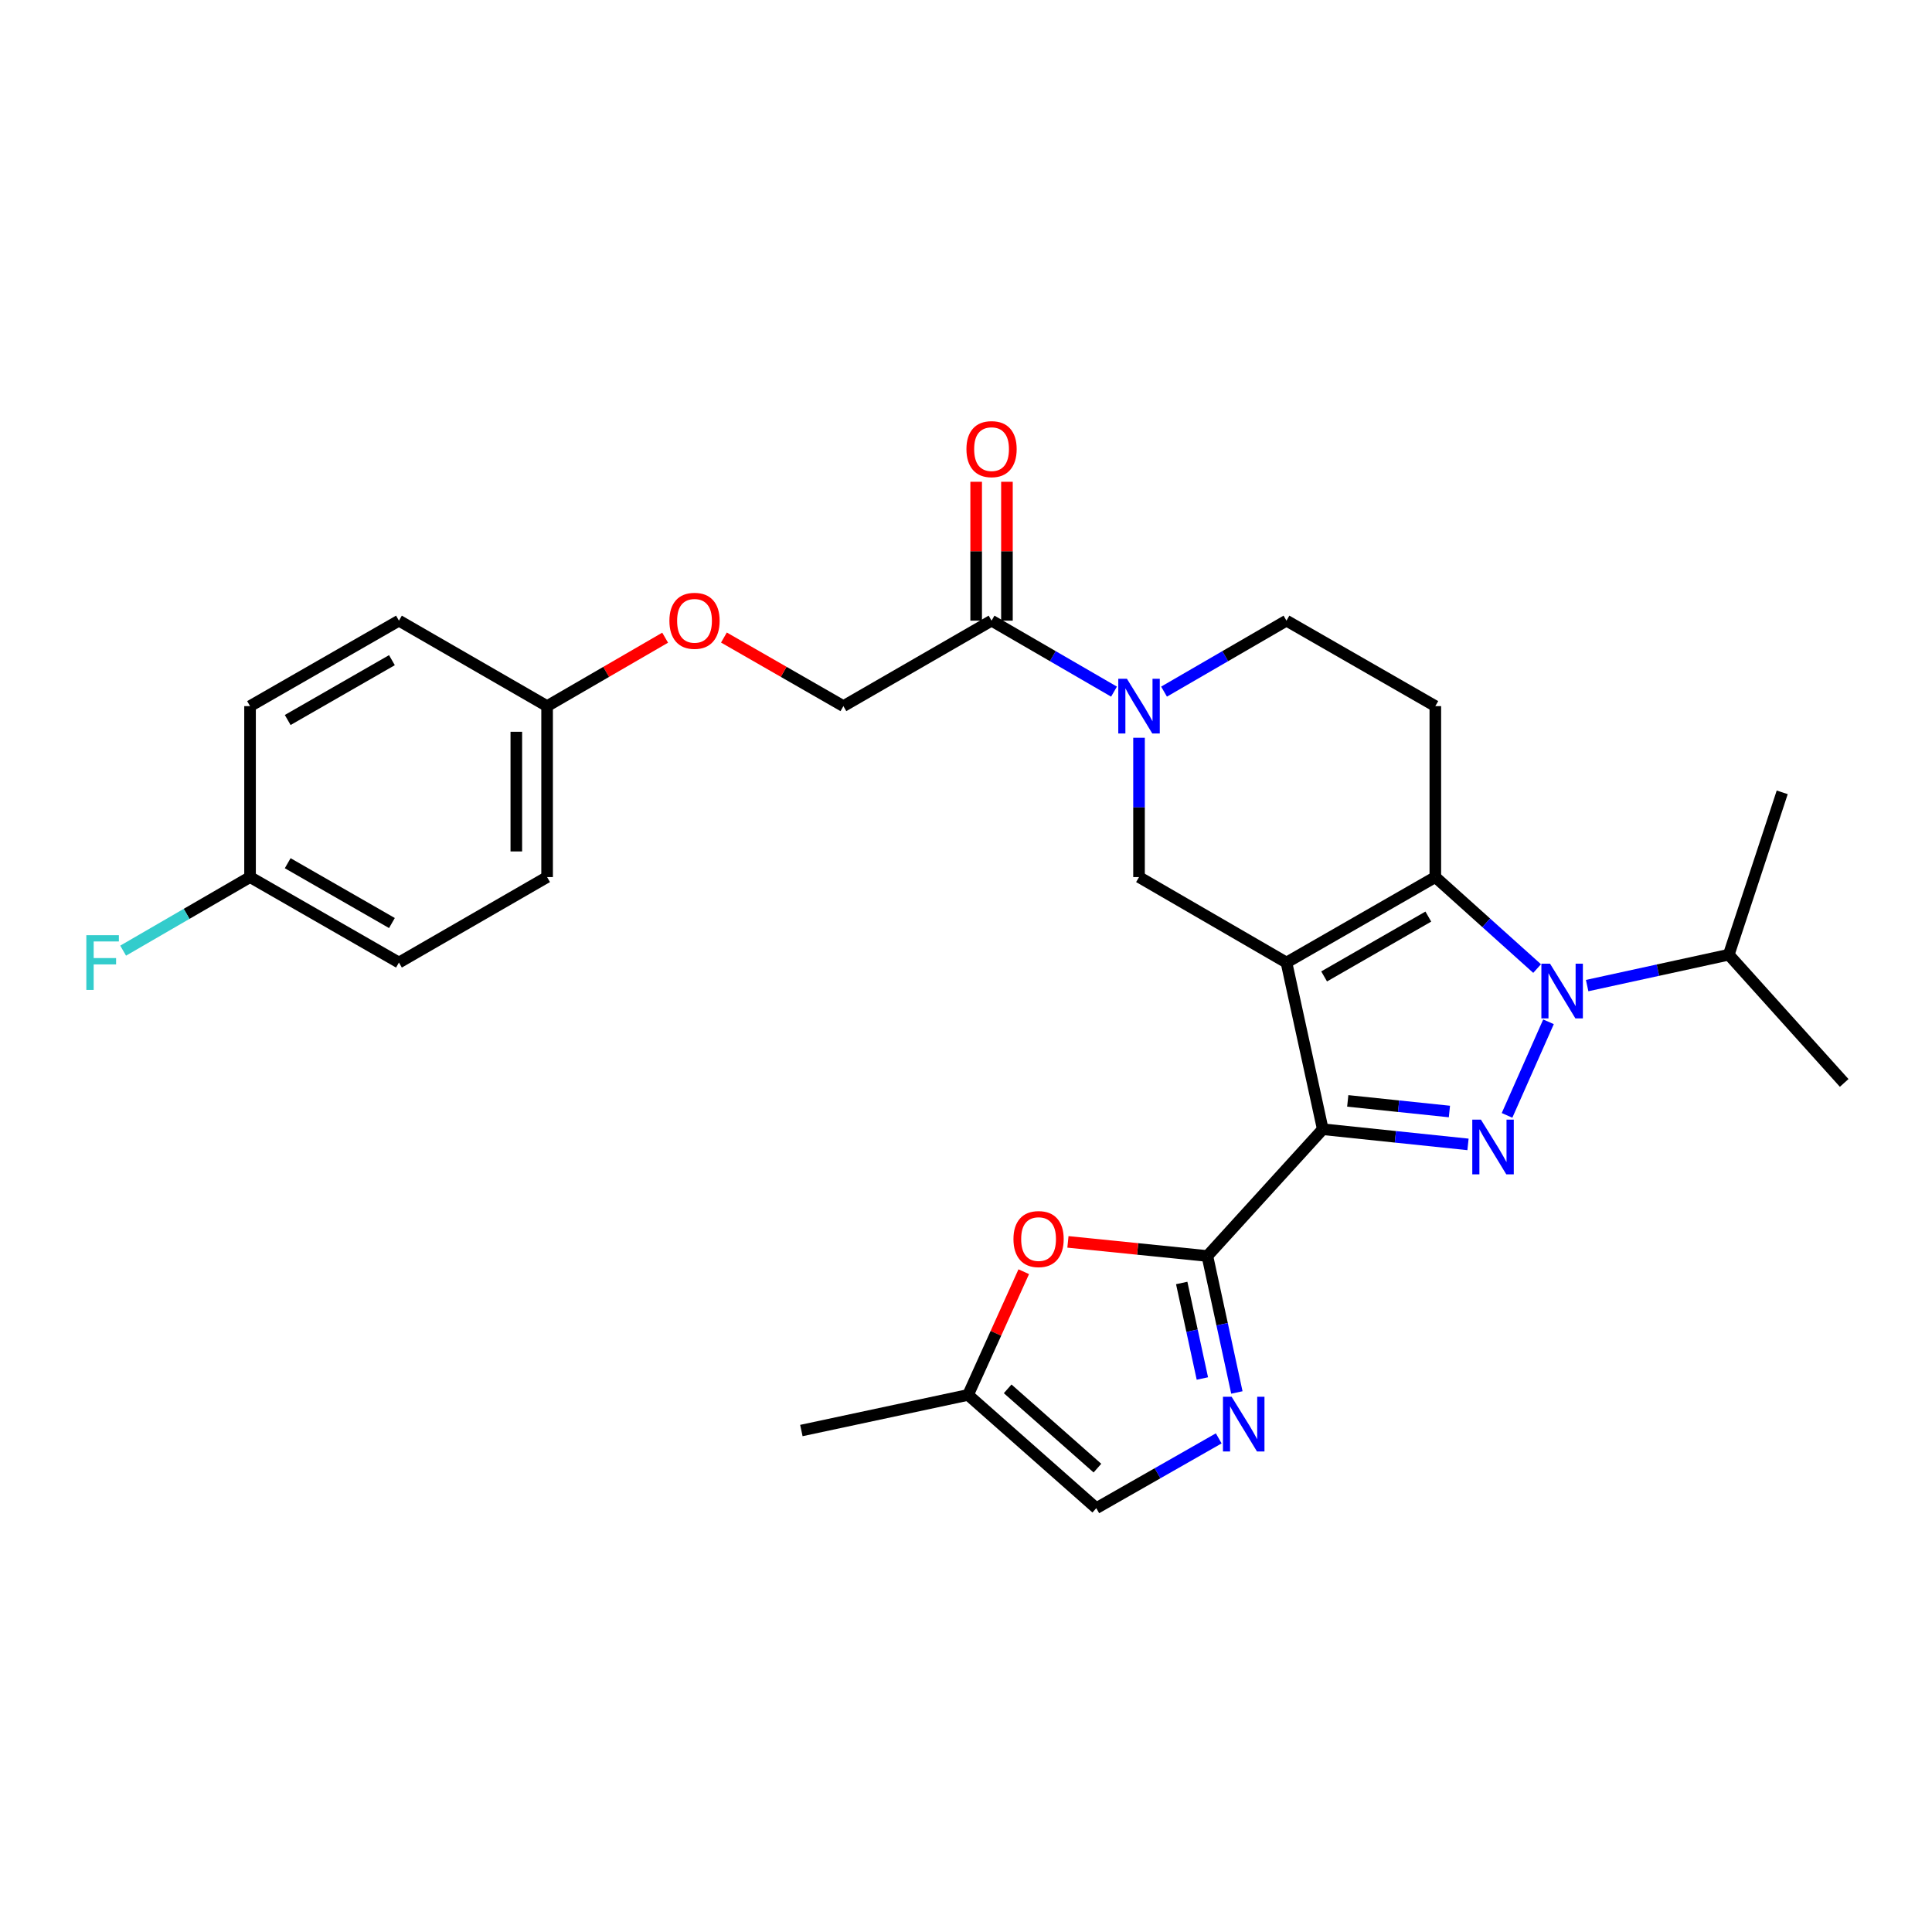 <?xml version='1.0' encoding='iso-8859-1'?>
<svg version='1.1' baseProfile='full'
              xmlns='http://www.w3.org/2000/svg'
                      xmlns:rdkit='http://www.rdkit.org/xml'
                      xmlns:xlink='http://www.w3.org/1999/xlink'
                  xml:space='preserve'
width='1000px' height='1000px' viewBox='0 0 1000 1000'>
<!-- END OF HEADER -->
<rect style='opacity:1.0;fill:#FFFFFF;stroke:none' width='1000' height='1000' x='0' y='0'> </rect>
<path class='bond-0' d='M 665.873,498.216 L 684.661,584.487' style='fill:none;fill-rule:evenodd;stroke:#000000;stroke-width:6px;stroke-linecap:butt;stroke-linejoin:miter;stroke-opacity:1' />
<path class='bond-2' d='M 665.873,498.216 L 742.922,453.974' style='fill:none;fill-rule:evenodd;stroke:#000000;stroke-width:6px;stroke-linecap:butt;stroke-linejoin:miter;stroke-opacity:1' />
<path class='bond-2' d='M 685.362,505.395 L 739.297,474.425' style='fill:none;fill-rule:evenodd;stroke:#000000;stroke-width:6px;stroke-linecap:butt;stroke-linejoin:miter;stroke-opacity:1' />
<path class='bond-7' d='M 665.873,498.216 L 589.558,453.974' style='fill:none;fill-rule:evenodd;stroke:#000000;stroke-width:6px;stroke-linecap:butt;stroke-linejoin:miter;stroke-opacity:1' />
<path class='bond-1' d='M 684.661,584.487 L 722.248,588.413' style='fill:none;fill-rule:evenodd;stroke:#000000;stroke-width:6px;stroke-linecap:butt;stroke-linejoin:miter;stroke-opacity:1' />
<path class='bond-1' d='M 722.248,588.413 L 759.836,592.338' style='fill:none;fill-rule:evenodd;stroke:#0000FF;stroke-width:6px;stroke-linecap:butt;stroke-linejoin:miter;stroke-opacity:1' />
<path class='bond-1' d='M 697.592,569.821 L 723.903,572.568' style='fill:none;fill-rule:evenodd;stroke:#000000;stroke-width:6px;stroke-linecap:butt;stroke-linejoin:miter;stroke-opacity:1' />
<path class='bond-1' d='M 723.903,572.568 L 750.214,575.316' style='fill:none;fill-rule:evenodd;stroke:#0000FF;stroke-width:6px;stroke-linecap:butt;stroke-linejoin:miter;stroke-opacity:1' />
<path class='bond-4' d='M 684.661,584.487 L 624.932,650.102' style='fill:none;fill-rule:evenodd;stroke:#000000;stroke-width:6px;stroke-linecap:butt;stroke-linejoin:miter;stroke-opacity:1' />
<path class='bond-28' d='M 780.041,577.324 L 801.502,528.88' style='fill:none;fill-rule:evenodd;stroke:#0000FF;stroke-width:6px;stroke-linecap:butt;stroke-linejoin:miter;stroke-opacity:1' />
<path class='bond-3' d='M 742.922,453.974 L 769.265,477.65' style='fill:none;fill-rule:evenodd;stroke:#000000;stroke-width:6px;stroke-linecap:butt;stroke-linejoin:miter;stroke-opacity:1' />
<path class='bond-3' d='M 769.265,477.65 L 795.608,501.325' style='fill:none;fill-rule:evenodd;stroke:#0000FF;stroke-width:6px;stroke-linecap:butt;stroke-linejoin:miter;stroke-opacity:1' />
<path class='bond-9' d='M 742.922,453.974 L 742.922,365.491' style='fill:none;fill-rule:evenodd;stroke:#000000;stroke-width:6px;stroke-linecap:butt;stroke-linejoin:miter;stroke-opacity:1' />
<path class='bond-14' d='M 821.501,510.137 L 858.154,502.146' style='fill:none;fill-rule:evenodd;stroke:#0000FF;stroke-width:6px;stroke-linecap:butt;stroke-linejoin:miter;stroke-opacity:1' />
<path class='bond-14' d='M 858.154,502.146 L 894.807,494.154' style='fill:none;fill-rule:evenodd;stroke:#000000;stroke-width:6px;stroke-linecap:butt;stroke-linejoin:miter;stroke-opacity:1' />
<path class='bond-5' d='M 624.932,650.102 L 632.568,685.42' style='fill:none;fill-rule:evenodd;stroke:#000000;stroke-width:6px;stroke-linecap:butt;stroke-linejoin:miter;stroke-opacity:1' />
<path class='bond-5' d='M 632.568,685.42 L 640.204,720.739' style='fill:none;fill-rule:evenodd;stroke:#0000FF;stroke-width:6px;stroke-linecap:butt;stroke-linejoin:miter;stroke-opacity:1' />
<path class='bond-5' d='M 611.652,664.064 L 616.998,688.787' style='fill:none;fill-rule:evenodd;stroke:#000000;stroke-width:6px;stroke-linecap:butt;stroke-linejoin:miter;stroke-opacity:1' />
<path class='bond-5' d='M 616.998,688.787 L 622.343,713.51' style='fill:none;fill-rule:evenodd;stroke:#0000FF;stroke-width:6px;stroke-linecap:butt;stroke-linejoin:miter;stroke-opacity:1' />
<path class='bond-8' d='M 624.932,650.102 L 588.845,646.45' style='fill:none;fill-rule:evenodd;stroke:#000000;stroke-width:6px;stroke-linecap:butt;stroke-linejoin:miter;stroke-opacity:1' />
<path class='bond-8' d='M 588.845,646.45 L 552.759,642.798' style='fill:none;fill-rule:evenodd;stroke:#FF0000;stroke-width:6px;stroke-linecap:butt;stroke-linejoin:miter;stroke-opacity:1' />
<path class='bond-11' d='M 630.811,744.5 L 599.122,762.566' style='fill:none;fill-rule:evenodd;stroke:#0000FF;stroke-width:6px;stroke-linecap:butt;stroke-linejoin:miter;stroke-opacity:1' />
<path class='bond-11' d='M 599.122,762.566 L 567.433,780.632' style='fill:none;fill-rule:evenodd;stroke:#000000;stroke-width:6px;stroke-linecap:butt;stroke-linejoin:miter;stroke-opacity:1' />
<path class='bond-6' d='M 589.558,381.863 L 589.558,417.919' style='fill:none;fill-rule:evenodd;stroke:#0000FF;stroke-width:6px;stroke-linecap:butt;stroke-linejoin:miter;stroke-opacity:1' />
<path class='bond-6' d='M 589.558,417.919 L 589.558,453.974' style='fill:none;fill-rule:evenodd;stroke:#000000;stroke-width:6px;stroke-linecap:butt;stroke-linejoin:miter;stroke-opacity:1' />
<path class='bond-10' d='M 576.612,357.988 L 544.919,339.618' style='fill:none;fill-rule:evenodd;stroke:#0000FF;stroke-width:6px;stroke-linecap:butt;stroke-linejoin:miter;stroke-opacity:1' />
<path class='bond-10' d='M 544.919,339.618 L 513.226,321.249' style='fill:none;fill-rule:evenodd;stroke:#000000;stroke-width:6px;stroke-linecap:butt;stroke-linejoin:miter;stroke-opacity:1' />
<path class='bond-13' d='M 602.503,357.986 L 634.188,339.618' style='fill:none;fill-rule:evenodd;stroke:#0000FF;stroke-width:6px;stroke-linecap:butt;stroke-linejoin:miter;stroke-opacity:1' />
<path class='bond-13' d='M 634.188,339.618 L 665.873,321.249' style='fill:none;fill-rule:evenodd;stroke:#000000;stroke-width:6px;stroke-linecap:butt;stroke-linejoin:miter;stroke-opacity:1' />
<path class='bond-12' d='M 529.891,658.236 L 515.478,690.122' style='fill:none;fill-rule:evenodd;stroke:#FF0000;stroke-width:6px;stroke-linecap:butt;stroke-linejoin:miter;stroke-opacity:1' />
<path class='bond-12' d='M 515.478,690.122 L 501.066,722.009' style='fill:none;fill-rule:evenodd;stroke:#000000;stroke-width:6px;stroke-linecap:butt;stroke-linejoin:miter;stroke-opacity:1' />
<path class='bond-29' d='M 742.922,365.491 L 665.873,321.249' style='fill:none;fill-rule:evenodd;stroke:#000000;stroke-width:6px;stroke-linecap:butt;stroke-linejoin:miter;stroke-opacity:1' />
<path class='bond-15' d='M 513.226,321.249 L 436.54,365.491' style='fill:none;fill-rule:evenodd;stroke:#000000;stroke-width:6px;stroke-linecap:butt;stroke-linejoin:miter;stroke-opacity:1' />
<path class='bond-16' d='M 521.191,321.249 L 521.191,285.308' style='fill:none;fill-rule:evenodd;stroke:#000000;stroke-width:6px;stroke-linecap:butt;stroke-linejoin:miter;stroke-opacity:1' />
<path class='bond-16' d='M 521.191,285.308 L 521.191,249.367' style='fill:none;fill-rule:evenodd;stroke:#FF0000;stroke-width:6px;stroke-linecap:butt;stroke-linejoin:miter;stroke-opacity:1' />
<path class='bond-16' d='M 505.261,321.249 L 505.261,285.308' style='fill:none;fill-rule:evenodd;stroke:#000000;stroke-width:6px;stroke-linecap:butt;stroke-linejoin:miter;stroke-opacity:1' />
<path class='bond-16' d='M 505.261,285.308 L 505.261,249.367' style='fill:none;fill-rule:evenodd;stroke:#FF0000;stroke-width:6px;stroke-linecap:butt;stroke-linejoin:miter;stroke-opacity:1' />
<path class='bond-30' d='M 567.433,780.632 L 501.066,722.009' style='fill:none;fill-rule:evenodd;stroke:#000000;stroke-width:6px;stroke-linecap:butt;stroke-linejoin:miter;stroke-opacity:1' />
<path class='bond-30' d='M 568.024,759.899 L 521.567,718.863' style='fill:none;fill-rule:evenodd;stroke:#000000;stroke-width:6px;stroke-linecap:butt;stroke-linejoin:miter;stroke-opacity:1' />
<path class='bond-25' d='M 501.066,722.009 L 414.786,740.444' style='fill:none;fill-rule:evenodd;stroke:#000000;stroke-width:6px;stroke-linecap:butt;stroke-linejoin:miter;stroke-opacity:1' />
<path class='bond-26' d='M 894.807,494.154 L 922.473,410.113' style='fill:none;fill-rule:evenodd;stroke:#000000;stroke-width:6px;stroke-linecap:butt;stroke-linejoin:miter;stroke-opacity:1' />
<path class='bond-27' d='M 894.807,494.154 L 954.545,560.521' style='fill:none;fill-rule:evenodd;stroke:#000000;stroke-width:6px;stroke-linecap:butt;stroke-linejoin:miter;stroke-opacity:1' />
<path class='bond-17' d='M 436.54,365.491 L 405.621,347.74' style='fill:none;fill-rule:evenodd;stroke:#000000;stroke-width:6px;stroke-linecap:butt;stroke-linejoin:miter;stroke-opacity:1' />
<path class='bond-17' d='M 405.621,347.74 L 374.703,329.988' style='fill:none;fill-rule:evenodd;stroke:#FF0000;stroke-width:6px;stroke-linecap:butt;stroke-linejoin:miter;stroke-opacity:1' />
<path class='bond-18' d='M 344.277,330.065 L 313.726,347.778' style='fill:none;fill-rule:evenodd;stroke:#FF0000;stroke-width:6px;stroke-linecap:butt;stroke-linejoin:miter;stroke-opacity:1' />
<path class='bond-18' d='M 313.726,347.778 L 283.176,365.491' style='fill:none;fill-rule:evenodd;stroke:#000000;stroke-width:6px;stroke-linecap:butt;stroke-linejoin:miter;stroke-opacity:1' />
<path class='bond-21' d='M 283.176,365.491 L 206.49,321.249' style='fill:none;fill-rule:evenodd;stroke:#000000;stroke-width:6px;stroke-linecap:butt;stroke-linejoin:miter;stroke-opacity:1' />
<path class='bond-22' d='M 283.176,365.491 L 283.176,453.974' style='fill:none;fill-rule:evenodd;stroke:#000000;stroke-width:6px;stroke-linecap:butt;stroke-linejoin:miter;stroke-opacity:1' />
<path class='bond-22' d='M 267.246,378.763 L 267.246,440.702' style='fill:none;fill-rule:evenodd;stroke:#000000;stroke-width:6px;stroke-linecap:butt;stroke-linejoin:miter;stroke-opacity:1' />
<path class='bond-19' d='M 129.423,453.974 L 206.49,498.216' style='fill:none;fill-rule:evenodd;stroke:#000000;stroke-width:6px;stroke-linecap:butt;stroke-linejoin:miter;stroke-opacity:1' />
<path class='bond-19' d='M 148.914,446.795 L 202.861,477.764' style='fill:none;fill-rule:evenodd;stroke:#000000;stroke-width:6px;stroke-linecap:butt;stroke-linejoin:miter;stroke-opacity:1' />
<path class='bond-20' d='M 129.423,453.974 L 96.578,473.015' style='fill:none;fill-rule:evenodd;stroke:#000000;stroke-width:6px;stroke-linecap:butt;stroke-linejoin:miter;stroke-opacity:1' />
<path class='bond-20' d='M 96.578,473.015 L 63.734,492.056' style='fill:none;fill-rule:evenodd;stroke:#33CCCC;stroke-width:6px;stroke-linecap:butt;stroke-linejoin:miter;stroke-opacity:1' />
<path class='bond-31' d='M 129.423,453.974 L 129.423,365.491' style='fill:none;fill-rule:evenodd;stroke:#000000;stroke-width:6px;stroke-linecap:butt;stroke-linejoin:miter;stroke-opacity:1' />
<path class='bond-23' d='M 206.49,321.249 L 129.423,365.491' style='fill:none;fill-rule:evenodd;stroke:#000000;stroke-width:6px;stroke-linecap:butt;stroke-linejoin:miter;stroke-opacity:1' />
<path class='bond-23' d='M 202.861,341.701 L 148.914,372.67' style='fill:none;fill-rule:evenodd;stroke:#000000;stroke-width:6px;stroke-linecap:butt;stroke-linejoin:miter;stroke-opacity:1' />
<path class='bond-24' d='M 283.176,453.974 L 206.49,498.216' style='fill:none;fill-rule:evenodd;stroke:#000000;stroke-width:6px;stroke-linecap:butt;stroke-linejoin:miter;stroke-opacity:1' />
<path  class='atom-2' d='M 766.531 579.531
L 775.811 594.531
Q 776.731 596.011, 778.211 598.691
Q 779.691 601.371, 779.771 601.531
L 779.771 579.531
L 783.531 579.531
L 783.531 607.851
L 779.651 607.851
L 769.691 591.451
Q 768.531 589.531, 767.291 587.331
Q 766.091 585.131, 765.731 584.451
L 765.731 607.851
L 762.051 607.851
L 762.051 579.531
L 766.531 579.531
' fill='#0000FF'/>
<path  class='atom-4' d='M 802.294 498.8
L 811.574 513.8
Q 812.494 515.28, 813.974 517.96
Q 815.454 520.64, 815.534 520.8
L 815.534 498.8
L 819.294 498.8
L 819.294 527.12
L 815.414 527.12
L 805.454 510.72
Q 804.294 508.8, 803.054 506.6
Q 801.854 504.4, 801.494 503.72
L 801.494 527.12
L 797.814 527.12
L 797.814 498.8
L 802.294 498.8
' fill='#0000FF'/>
<path  class='atom-6' d='M 637.487 722.965
L 646.767 737.965
Q 647.687 739.445, 649.167 742.125
Q 650.647 744.805, 650.727 744.965
L 650.727 722.965
L 654.487 722.965
L 654.487 751.285
L 650.607 751.285
L 640.647 734.885
Q 639.487 732.965, 638.247 730.765
Q 637.047 728.565, 636.687 727.885
L 636.687 751.285
L 633.007 751.285
L 633.007 722.965
L 637.487 722.965
' fill='#0000FF'/>
<path  class='atom-7' d='M 583.298 351.331
L 592.578 366.331
Q 593.498 367.811, 594.978 370.491
Q 596.458 373.171, 596.538 373.331
L 596.538 351.331
L 600.298 351.331
L 600.298 379.651
L 596.418 379.651
L 586.458 363.251
Q 585.298 361.331, 584.058 359.131
Q 582.858 356.931, 582.498 356.251
L 582.498 379.651
L 578.818 379.651
L 578.818 351.331
L 583.298 351.331
' fill='#0000FF'/>
<path  class='atom-9' d='M 524.564 641.34
Q 524.564 634.54, 527.924 630.74
Q 531.284 626.94, 537.564 626.94
Q 543.844 626.94, 547.204 630.74
Q 550.564 634.54, 550.564 641.34
Q 550.564 648.22, 547.164 652.14
Q 543.764 656.02, 537.564 656.02
Q 531.324 656.02, 527.924 652.14
Q 524.564 648.26, 524.564 641.34
M 537.564 652.82
Q 541.884 652.82, 544.204 649.94
Q 546.564 647.02, 546.564 641.34
Q 546.564 635.78, 544.204 632.98
Q 541.884 630.14, 537.564 630.14
Q 533.244 630.14, 530.884 632.94
Q 528.564 635.74, 528.564 641.34
Q 528.564 647.06, 530.884 649.94
Q 533.244 652.82, 537.564 652.82
' fill='#FF0000'/>
<path  class='atom-17' d='M 500.226 232.465
Q 500.226 225.665, 503.586 221.865
Q 506.946 218.065, 513.226 218.065
Q 519.506 218.065, 522.866 221.865
Q 526.226 225.665, 526.226 232.465
Q 526.226 239.345, 522.826 243.265
Q 519.426 247.145, 513.226 247.145
Q 506.986 247.145, 503.586 243.265
Q 500.226 239.385, 500.226 232.465
M 513.226 243.945
Q 517.546 243.945, 519.866 241.065
Q 522.226 238.145, 522.226 232.465
Q 522.226 226.905, 519.866 224.105
Q 517.546 221.265, 513.226 221.265
Q 508.906 221.265, 506.546 224.065
Q 504.226 226.865, 504.226 232.465
Q 504.226 238.185, 506.546 241.065
Q 508.906 243.945, 513.226 243.945
' fill='#FF0000'/>
<path  class='atom-18' d='M 346.482 321.329
Q 346.482 314.529, 349.842 310.729
Q 353.202 306.929, 359.482 306.929
Q 365.762 306.929, 369.122 310.729
Q 372.482 314.529, 372.482 321.329
Q 372.482 328.209, 369.082 332.129
Q 365.682 336.009, 359.482 336.009
Q 353.242 336.009, 349.842 332.129
Q 346.482 328.249, 346.482 321.329
M 359.482 332.809
Q 363.802 332.809, 366.122 329.929
Q 368.482 327.009, 368.482 321.329
Q 368.482 315.769, 366.122 312.969
Q 363.802 310.129, 359.482 310.129
Q 355.162 310.129, 352.802 312.929
Q 350.482 315.729, 350.482 321.329
Q 350.482 327.049, 352.802 329.929
Q 355.162 332.809, 359.482 332.809
' fill='#FF0000'/>
<path  class='atom-21' d='M 44.689 484.056
L 61.529 484.056
L 61.529 487.296
L 48.489 487.296
L 48.489 495.896
L 60.089 495.896
L 60.089 499.176
L 48.489 499.176
L 48.489 512.376
L 44.689 512.376
L 44.689 484.056
' fill='#33CCCC'/>
</svg>
